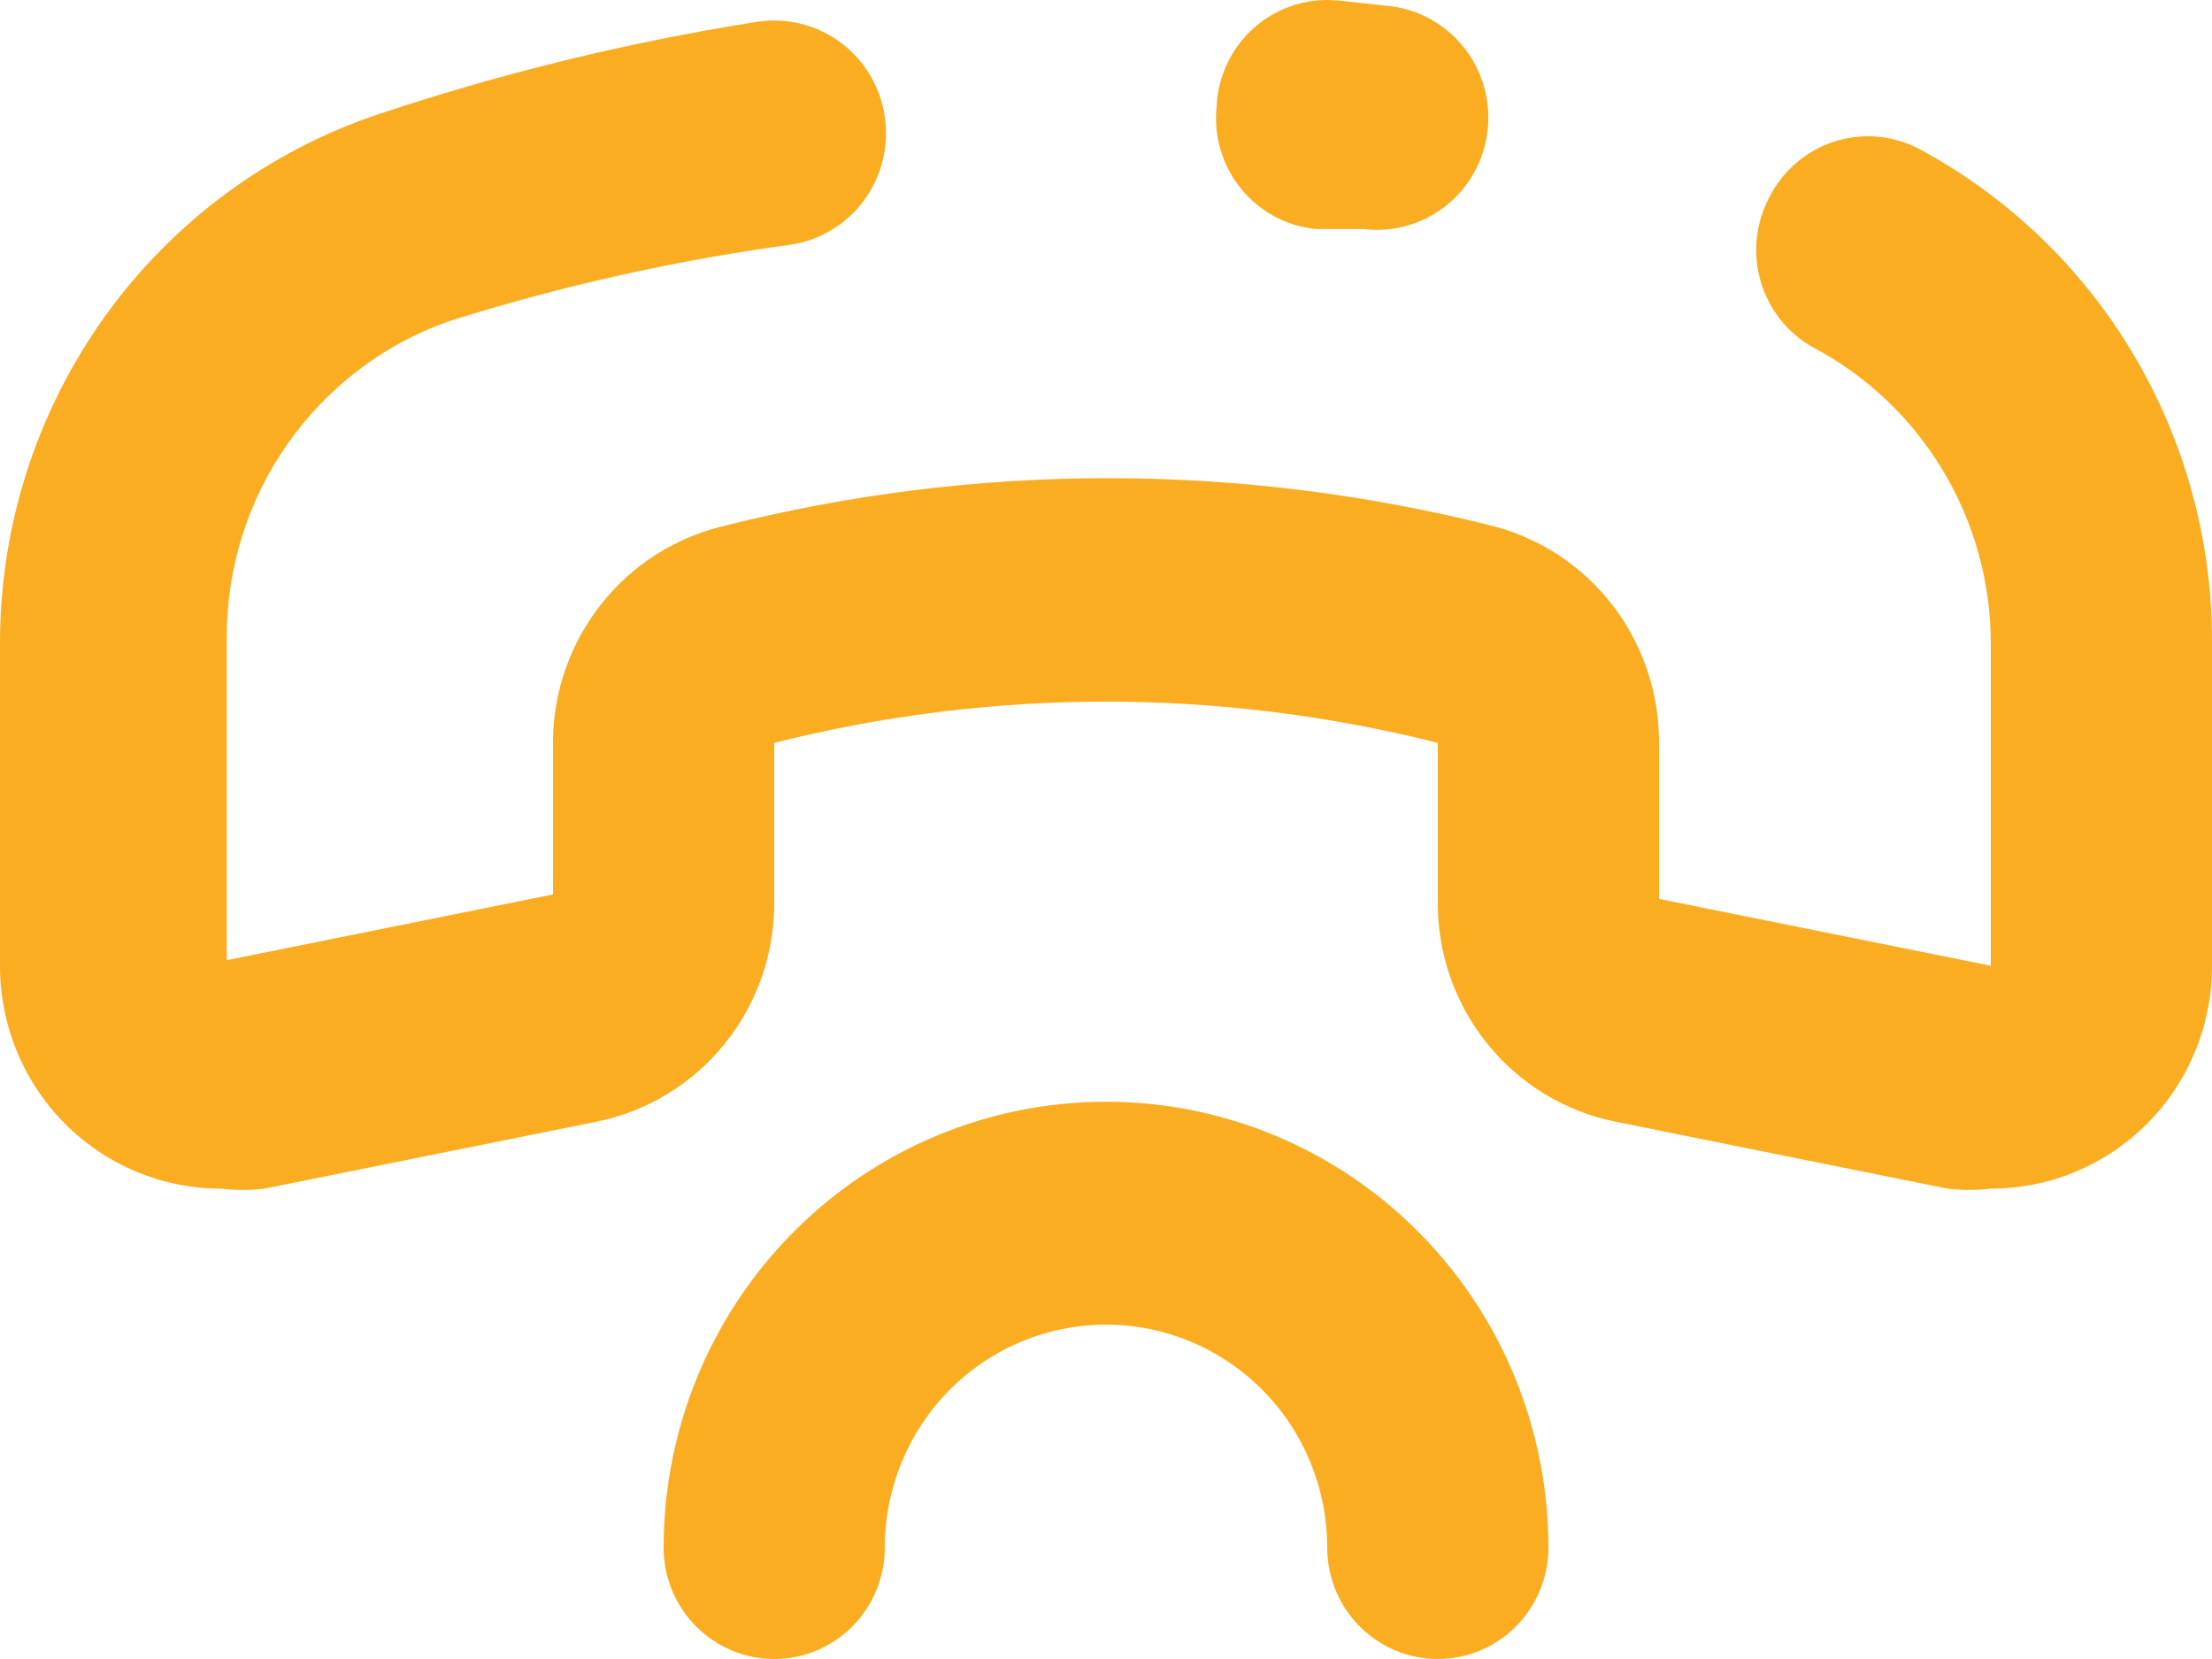 <svg width="60" height="45" viewBox="0 0 60 45" fill="none" xmlns="http://www.w3.org/2000/svg">
<path d="M60 17.429V26.196C60.001 26.994 59.844 27.784 59.541 28.521C59.237 29.258 58.791 29.926 58.23 30.489C57.105 31.613 55.584 32.244 54 32.242C53.611 32.287 53.219 32.287 52.83 32.242L43.83 30.428C42.449 30.152 41.208 29.395 40.325 28.289C39.442 27.184 38.973 25.801 39 24.382V20.15C33.091 18.659 26.909 18.659 21 20.15V24.382C21.027 25.801 20.558 27.184 19.675 28.289C18.792 29.395 17.551 30.152 16.17 30.428L7.17 32.242C6.781 32.287 6.389 32.287 6 32.242C4.416 32.244 2.895 31.613 1.77 30.489C1.208 29.926 0.763 29.258 0.459 28.521C0.155 27.784 -0.001 26.994 1.88379e-06 26.196V17.429C0.002 14.258 0.994 11.168 2.836 8.596C4.677 6.024 7.274 4.101 10.26 3.099C13.616 1.979 17.057 1.14 20.55 0.59C21.346 0.47 22.156 0.673 22.803 1.155C23.45 1.637 23.881 2.358 24 3.16C24.119 3.961 23.918 4.778 23.439 5.43C22.961 6.082 22.246 6.516 21.45 6.636C18.297 7.064 15.185 7.762 12.15 8.722C10.39 9.349 8.867 10.513 7.791 12.051C6.716 13.589 6.143 15.426 6.15 17.308V26.075H6L15 24.261V20.029C15.027 18.699 15.489 17.416 16.314 16.378C17.138 15.339 18.279 14.604 19.56 14.285C26.452 12.532 33.668 12.532 40.56 14.285C41.839 14.632 42.967 15.395 43.77 16.456C44.573 17.517 45.006 18.815 45 20.15V24.382L54 26.196V17.429C53.995 15.777 53.543 14.157 52.692 12.746C51.84 11.334 50.623 10.183 49.17 9.417C48.481 9.029 47.973 8.383 47.754 7.619C47.535 6.855 47.623 6.035 48 5.336C48.181 4.982 48.429 4.668 48.73 4.411C49.032 4.154 49.381 3.96 49.757 3.839C50.133 3.718 50.53 3.673 50.923 3.707C51.316 3.741 51.7 3.853 52.05 4.036C54.459 5.329 56.472 7.259 57.873 9.619C59.273 11.979 60.009 14.679 60 17.429ZM35.7 6.213H36.99C37.384 6.261 37.783 6.23 38.165 6.122C38.547 6.014 38.905 5.831 39.217 5.584C39.529 5.337 39.789 5.03 39.984 4.682C40.178 4.333 40.303 3.95 40.35 3.553C40.397 3.156 40.366 2.753 40.259 2.368C40.152 1.983 39.971 1.623 39.726 1.309C39.481 0.994 39.176 0.732 38.831 0.536C38.485 0.34 38.104 0.214 37.71 0.167L36.3 0.015C35.894 -0.026 35.484 0.016 35.094 0.14C34.705 0.264 34.345 0.466 34.036 0.735C33.727 1.004 33.476 1.334 33.298 1.704C33.12 2.074 33.018 2.477 33 2.887C32.959 3.285 32.996 3.687 33.109 4.069C33.223 4.452 33.411 4.808 33.662 5.118C33.913 5.427 34.222 5.683 34.572 5.871C34.922 6.059 35.305 6.175 35.7 6.213ZM30 29.884C26.817 29.884 23.765 31.158 21.515 33.426C19.264 35.694 18 38.77 18 41.977C18 42.779 18.316 43.548 18.879 44.114C19.441 44.681 20.204 45 21 45C21.796 45 22.559 44.681 23.121 44.114C23.684 43.548 24 42.779 24 41.977C24 40.373 24.632 38.835 25.757 37.702C26.883 36.568 28.409 35.931 30 35.931C31.591 35.931 33.117 36.568 34.243 37.702C35.368 38.835 36 40.373 36 41.977C36 42.779 36.316 43.548 36.879 44.114C37.441 44.681 38.204 45 39 45C39.796 45 40.559 44.681 41.121 44.114C41.684 43.548 42 42.779 42 41.977C42 38.77 40.736 35.694 38.485 33.426C36.235 31.158 33.183 29.884 30 29.884Z" fill="#FBAD22"/>
</svg>
